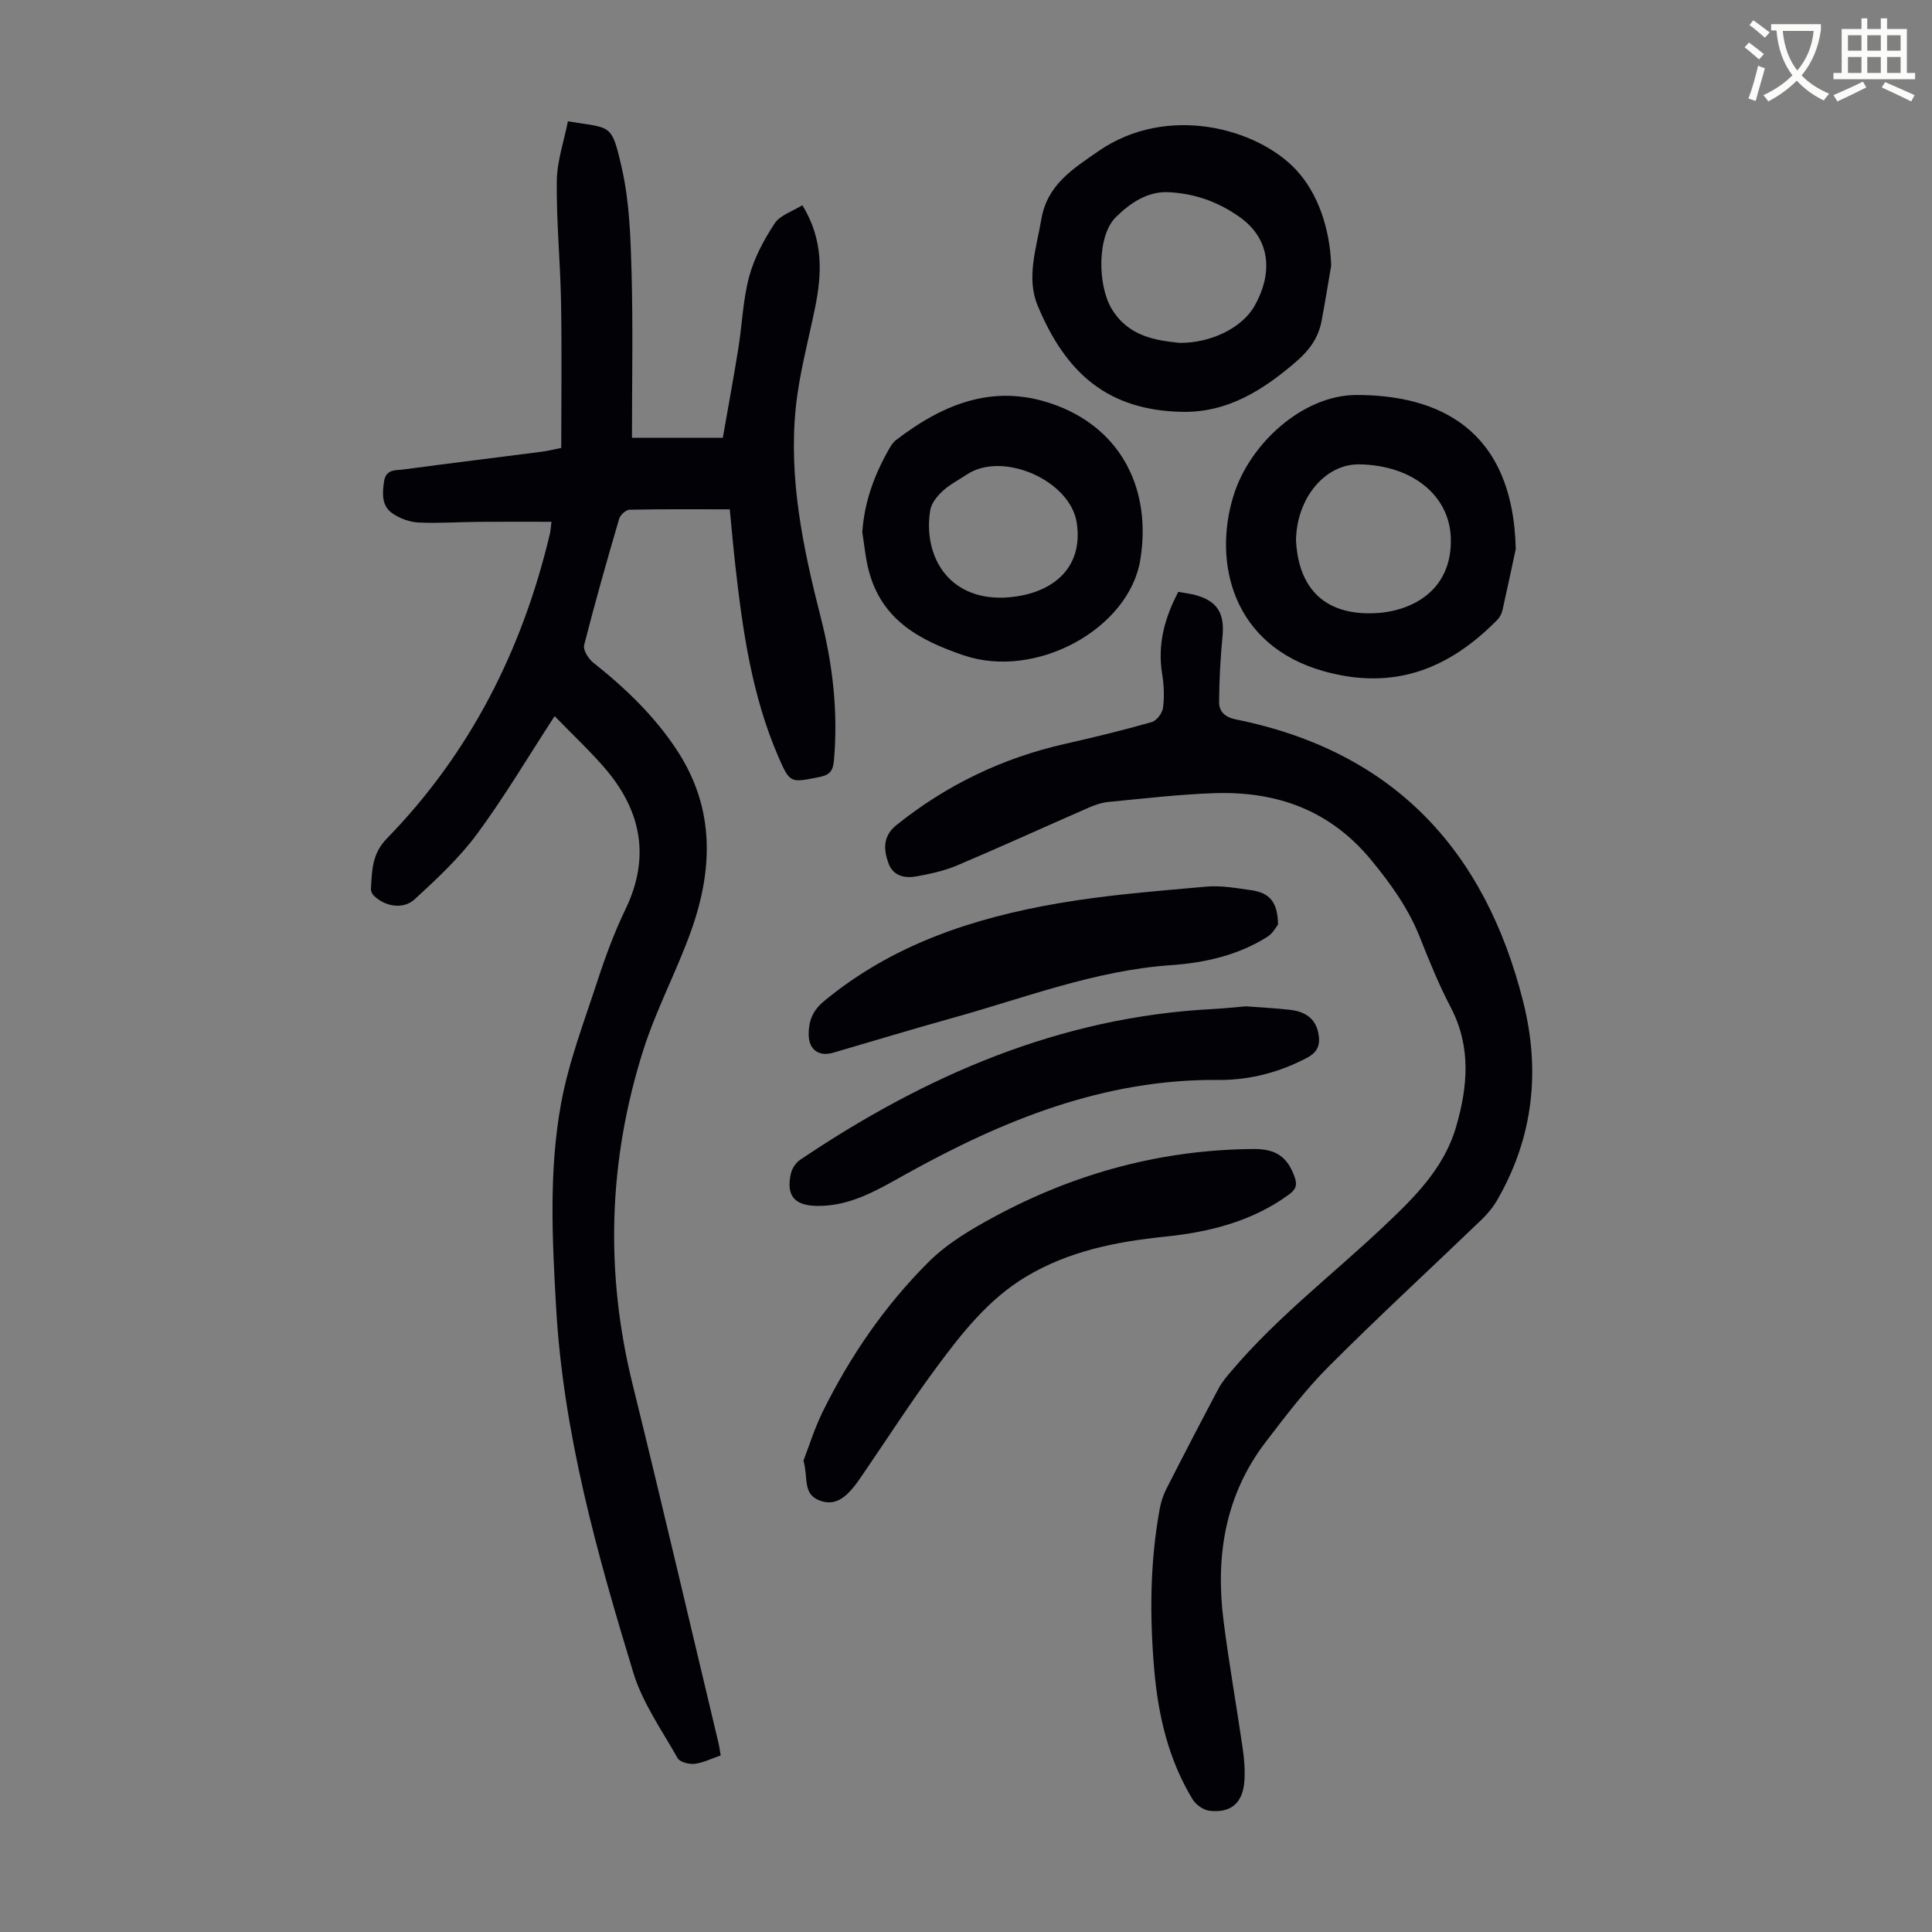 <svg enable-background="new 0 0 400 400" viewBox="0 0 400 400" xmlns="http://www.w3.org/2000/svg"><rect x="0" y="0" width="400" height="400" fill="#808080" stroke="none"/><path d="m362.1 8.8c1.1.8 2.1 1.6 3.1 2.4l-1 1.1c-1.3-1.1-2.3-2-3-2.5zm1.9 4.8c.5.2.9.4 1.4.5-.6 2.3-1.3 4.5-1.9 6.8l-1.5-.5c.8-2.1 1.4-4.3 2-6.8zm-1-9.4c1.3.9 2.4 1.8 3.4 2.5l-1 1.1c-1.4-1.2-2.4-2.1-3.2-2.6zm3.7 2.2v-1.4h10.3v1.2c-.5 3.6-1.8 6.8-4 9.4 1.5 1.6 3.4 2.8 5.7 3.8-.3.4-.7.8-1.1 1.4-2.3-1.1-4.1-2.5-5.6-4.1-1.6 1.6-3.6 3.1-5.9 4.3-.3-.5-.7-.9-1-1.3 2.4-1.1 4.4-2.5 6-4.1-1.9-2.5-3-5.6-3.3-9.3h-1.1zm8.8 0h-6.4c.3 3.3 1.3 6 3 8.2 2-2.3 3.1-5.1 3.4-8.2z" fill="#fbfcfa"/><path d="m385.3 3.8h1.3v2.2h2.8v-2.2h1.3v2.2h4.1v9.1h1.7v1.3h-16.9v-1.3h1.7v-9.1h4.1v-2.2zm.4 13.1.7 1.2c-1.8.9-3.8 1.9-6 2.9-.2-.4-.5-.8-.8-1.3 2.3-1 4.3-1.9 6.1-2.8zm-3.1-6.4h2.8v-3.2h-2.8zm0 4.6h2.8v-3.3h-2.8zm4-4.6h2.8v-3.2h-2.8zm0 4.6h2.8v-3.3h-2.8zm3.7 1.9c2.1.9 4.1 1.8 6.1 2.7l-.7 1.3c-2.2-1.1-4.2-2-6.1-2.9zm3.2-9.7h-2.8v3.2h2.8zm-2.8 7.8h2.8v-3.3h-2.8z" fill="#fbfcfa"/><g fill="#010106"><path d="m114.83 148.26c-5.6 8.6-10.45 16.81-16.09 24.44-3.67 4.96-8.31 9.28-12.88 13.48-2.39 2.2-6.17 1.51-8.46-.74-.35-.34-.64-.96-.61-1.42.25-3.72.17-7.19 3.29-10.4 17.28-17.73 28.06-39.07 33.76-63.06.15-.64.18-1.32.34-2.53-5.14 0-10.14-.03-15.13.01-4.14.03-8.28.34-12.4.14-1.8-.08-3.75-.8-5.27-1.8-2.36-1.54-2.25-4.03-1.88-6.64.39-2.68 2.41-2.32 4.02-2.54 9.53-1.28 19.08-2.44 28.62-3.67 1.21-.16 2.4-.46 4.06-.79 0-10.09.14-20.13-.04-30.16-.15-8.37-.98-16.74-.88-25.1.05-4.14 1.49-8.26 2.3-12.36 9 1.51 9.01.22 11.17 9.74 1.59 7.01 1.81 14.4 2.01 21.63.31 11.29.08 22.59.08 34.15h18.81c1.05-6.02 2.21-12.23 3.21-18.47.8-4.97.95-10.09 2.25-14.91 1.05-3.88 3.05-7.63 5.28-11.01 1.13-1.72 3.7-2.49 5.73-3.76 4.39 7.16 4.08 14.17 2.61 21.32-1.39 6.78-3.23 13.52-3.95 20.37-1.56 14.91 1.51 29.37 5.17 43.74 2.47 9.7 3.6 19.55 2.7 29.6-.2 2.22-.98 2.96-3.1 3.38-5.89 1.15-5.99 1.32-8.38-4.18-5.5-12.67-7.42-26.17-8.94-39.75-.42-3.76-.75-7.52-1.14-11.52-7.11 0-13.93-.06-20.74.08-.76.02-1.93 1.07-2.16 1.87-2.54 8.69-5.02 17.39-7.25 26.16-.25 1 .86 2.81 1.85 3.6 6.71 5.32 12.82 11.16 17.51 18.39 7.75 11.95 7.31 24.58 2.73 37.33-2.98 8.3-7.19 16.17-9.85 24.55-7.21 22.76-7.97 45.83-2.22 69.13 6.1 24.74 11.88 49.55 17.8 74.33.18.74.27 1.51.45 2.55-1.85.63-3.58 1.52-5.4 1.74-1.14.14-3.04-.35-3.51-1.17-3.28-5.8-7.28-11.46-9.19-17.74-7.52-24.69-14.49-49.52-15.97-75.56-.81-14.13-1.52-28.25 1.01-42.17 1.57-8.62 4.77-16.96 7.51-25.34 1.66-5.09 3.53-10.16 5.85-14.97 5.06-10.51 3.36-20-3.85-28.68-3.27-3.88-7.06-7.38-10.83-11.29z"/><path d="m243.95 122.54c1.41.26 2.52.38 3.59.67 4.51 1.24 6.02 3.8 5.57 8.49-.44 4.52-.68 9.07-.71 13.61-.02 1.99 1.16 3.17 3.48 3.64 32.51 6.56 51.57 26.93 59.49 58.49 3.58 14.25 2.08 27.96-5.28 40.83-.87 1.52-2.01 2.96-3.28 4.18-10.56 10.16-21.36 20.09-31.71 30.46-4.8 4.8-8.95 10.28-13.09 15.69-8.36 10.95-10.38 23.56-8.7 36.88 1.12 8.87 2.7 17.68 3.98 26.53.32 2.2.49 4.47.35 6.68-.29 4.57-2.79 6.76-7.28 6.2-1.25-.16-2.78-1.26-3.46-2.38-4.97-8.2-7.11-17.32-7.92-26.75-.97-11.18-.9-22.35 1.14-33.44.26-1.4.73-2.81 1.37-4.07 3.55-6.97 7.15-13.91 10.82-20.81.72-1.36 1.77-2.56 2.78-3.74 9.38-11.05 20.88-19.86 31.36-29.76 6.25-5.9 12.5-11.97 15.02-20.64 2.43-8.36 3.15-16.6-1.12-24.76-2.43-4.64-4.42-9.53-6.35-14.41-2.37-6-5.97-11.03-10.07-16.02-8.6-10.45-19.67-14.34-32.62-13.89-7.25.25-14.48 1.11-21.71 1.8-1.41.13-2.84.6-4.14 1.17-9.11 3.98-18.15 8.11-27.31 11.99-2.64 1.12-5.53 1.74-8.36 2.26-2.44.45-4.88-.04-5.85-2.73-1.02-2.84-1.17-5.6 1.63-7.86 10.38-8.34 22.04-13.94 35.02-16.86 5.99-1.35 11.96-2.81 17.87-4.49 1.01-.29 2.19-1.85 2.33-2.95.3-2.29.2-4.71-.18-7.01-.98-6.03.46-11.5 3.34-17z"/><path d="m275.61 54.98c-.66 3.84-1.28 7.69-2 11.51-.64 3.42-2.52 6.02-5.17 8.31-6.84 5.92-14.25 10.64-23.63 10.47-15.25-.29-24.08-7.78-29.99-22.04-2.38-5.75-.24-11.83.77-17.8 1.22-7.21 6.56-10.47 11.78-14.1 14.23-9.88 32.89-4.82 40.97 3.83 4.46 4.78 7 12 7.27 19.82zm-31.39 16.01c6.41.05 12.91-3.04 15.54-7.68 3.5-6.18 3.77-13.53-3.18-18.43-4.44-3.13-9.28-4.83-14.65-5.09-4.49-.22-8.07 2.4-10.87 5.13-3.97 3.87-3.82 14.18-.9 19.02 3.48 5.77 9.17 6.53 14.06 7.05z"/><path d="m313.82 113.64c-.56 2.62-1.61 7.63-2.73 12.62-.16.73-.54 1.52-1.06 2.04-9.97 10.16-21.35 14.72-35.84 10.7-19.07-5.29-23.07-22.59-18.81-36.36 3.37-10.92 14.46-20.85 25.44-20.86 16.66-.01 32.4 6.72 33 31.86zm-45.5-1.74c.41 7.94 4.15 15.3 15.72 15.08 7.62-.15 16.62-4.26 16.34-15.5-.22-8.78-7.83-15.15-18.93-15.34-7.1-.12-13 6.96-13.13 15.76z"/><path d="m178.53 110.2c.42-6.27 2.49-11.88 5.52-17.2.38-.67.81-1.39 1.41-1.85 10.05-7.71 20.78-12.04 33.57-7.1 13.29 5.14 19.41 17.5 17.05 31.89-2.34 14.24-21.56 24.83-36.55 19.74-9.15-3.11-16.85-7.26-19.59-17.27-.74-2.66-.96-5.47-1.41-8.21zm29.42 13.53c9.55-.49 16.41-5.79 14.99-15.44-1.3-8.83-15.35-14.98-22.76-10.05-1.67 1.11-3.51 2.05-4.98 3.39-1.14 1.05-2.35 2.51-2.59 3.94-1.53 9.01 3.3 18.61 15.34 18.16z"/><path d="m166.35 302.4c1.13-2.9 2.27-6.62 3.96-10.07 5.67-11.51 12.9-22.05 21.97-31.08 3.88-3.86 8.87-6.8 13.75-9.42 16.69-8.99 34.58-13.82 53.59-13.94 4.84-.03 7.03 1.91 8.42 5.8.59 1.65.26 2.58-1.18 3.63-7.68 5.59-16.48 7.77-25.71 8.72-10.08 1.04-19.9 2.99-28.74 8.29-7.75 4.65-13.24 11.64-18.49 18.73-5.32 7.18-10.16 14.71-15.21 22.09-.38.55-.76 1.11-1.15 1.65-2.73 3.8-5.04 4.99-8 3.81-3.41-1.37-2.2-4.68-3.21-8.21z"/><path d="m257.93 208.35c3.19.24 6.2.38 9.2.73 2.86.33 5.14 1.61 5.79 4.7.47 2.23.11 3.94-2.29 5.21-5.78 3.05-11.97 4.65-18.35 4.6-23.73-.22-44.71 8.35-64.92 19.61-5.66 3.15-11.23 6.52-18.05 6.47-4.8-.03-6.6-2.06-5.57-6.69.24-1.06 1.04-2.26 1.94-2.87 25.9-17.43 53.74-29.56 85.42-31.2 2.33-.12 4.66-.38 6.83-.56z"/><path d="m264.6 191.42c-.35.43-1.05 1.81-2.18 2.52-6.1 3.85-12.96 5.4-20.05 5.89-15.68 1.09-30.22 6.78-45.14 10.92-8.28 2.3-16.5 4.81-24.76 7.21-2.93.85-5.01-.63-5.04-3.72-.03-2.76.77-4.97 3.15-6.94 14.15-11.74 30.91-17.25 48.58-20.29 10.09-1.74 20.36-2.52 30.58-3.44 3.07-.28 6.24.31 9.34.74 3.81.55 5.46 2.47 5.52 7.11z"/></g></svg>